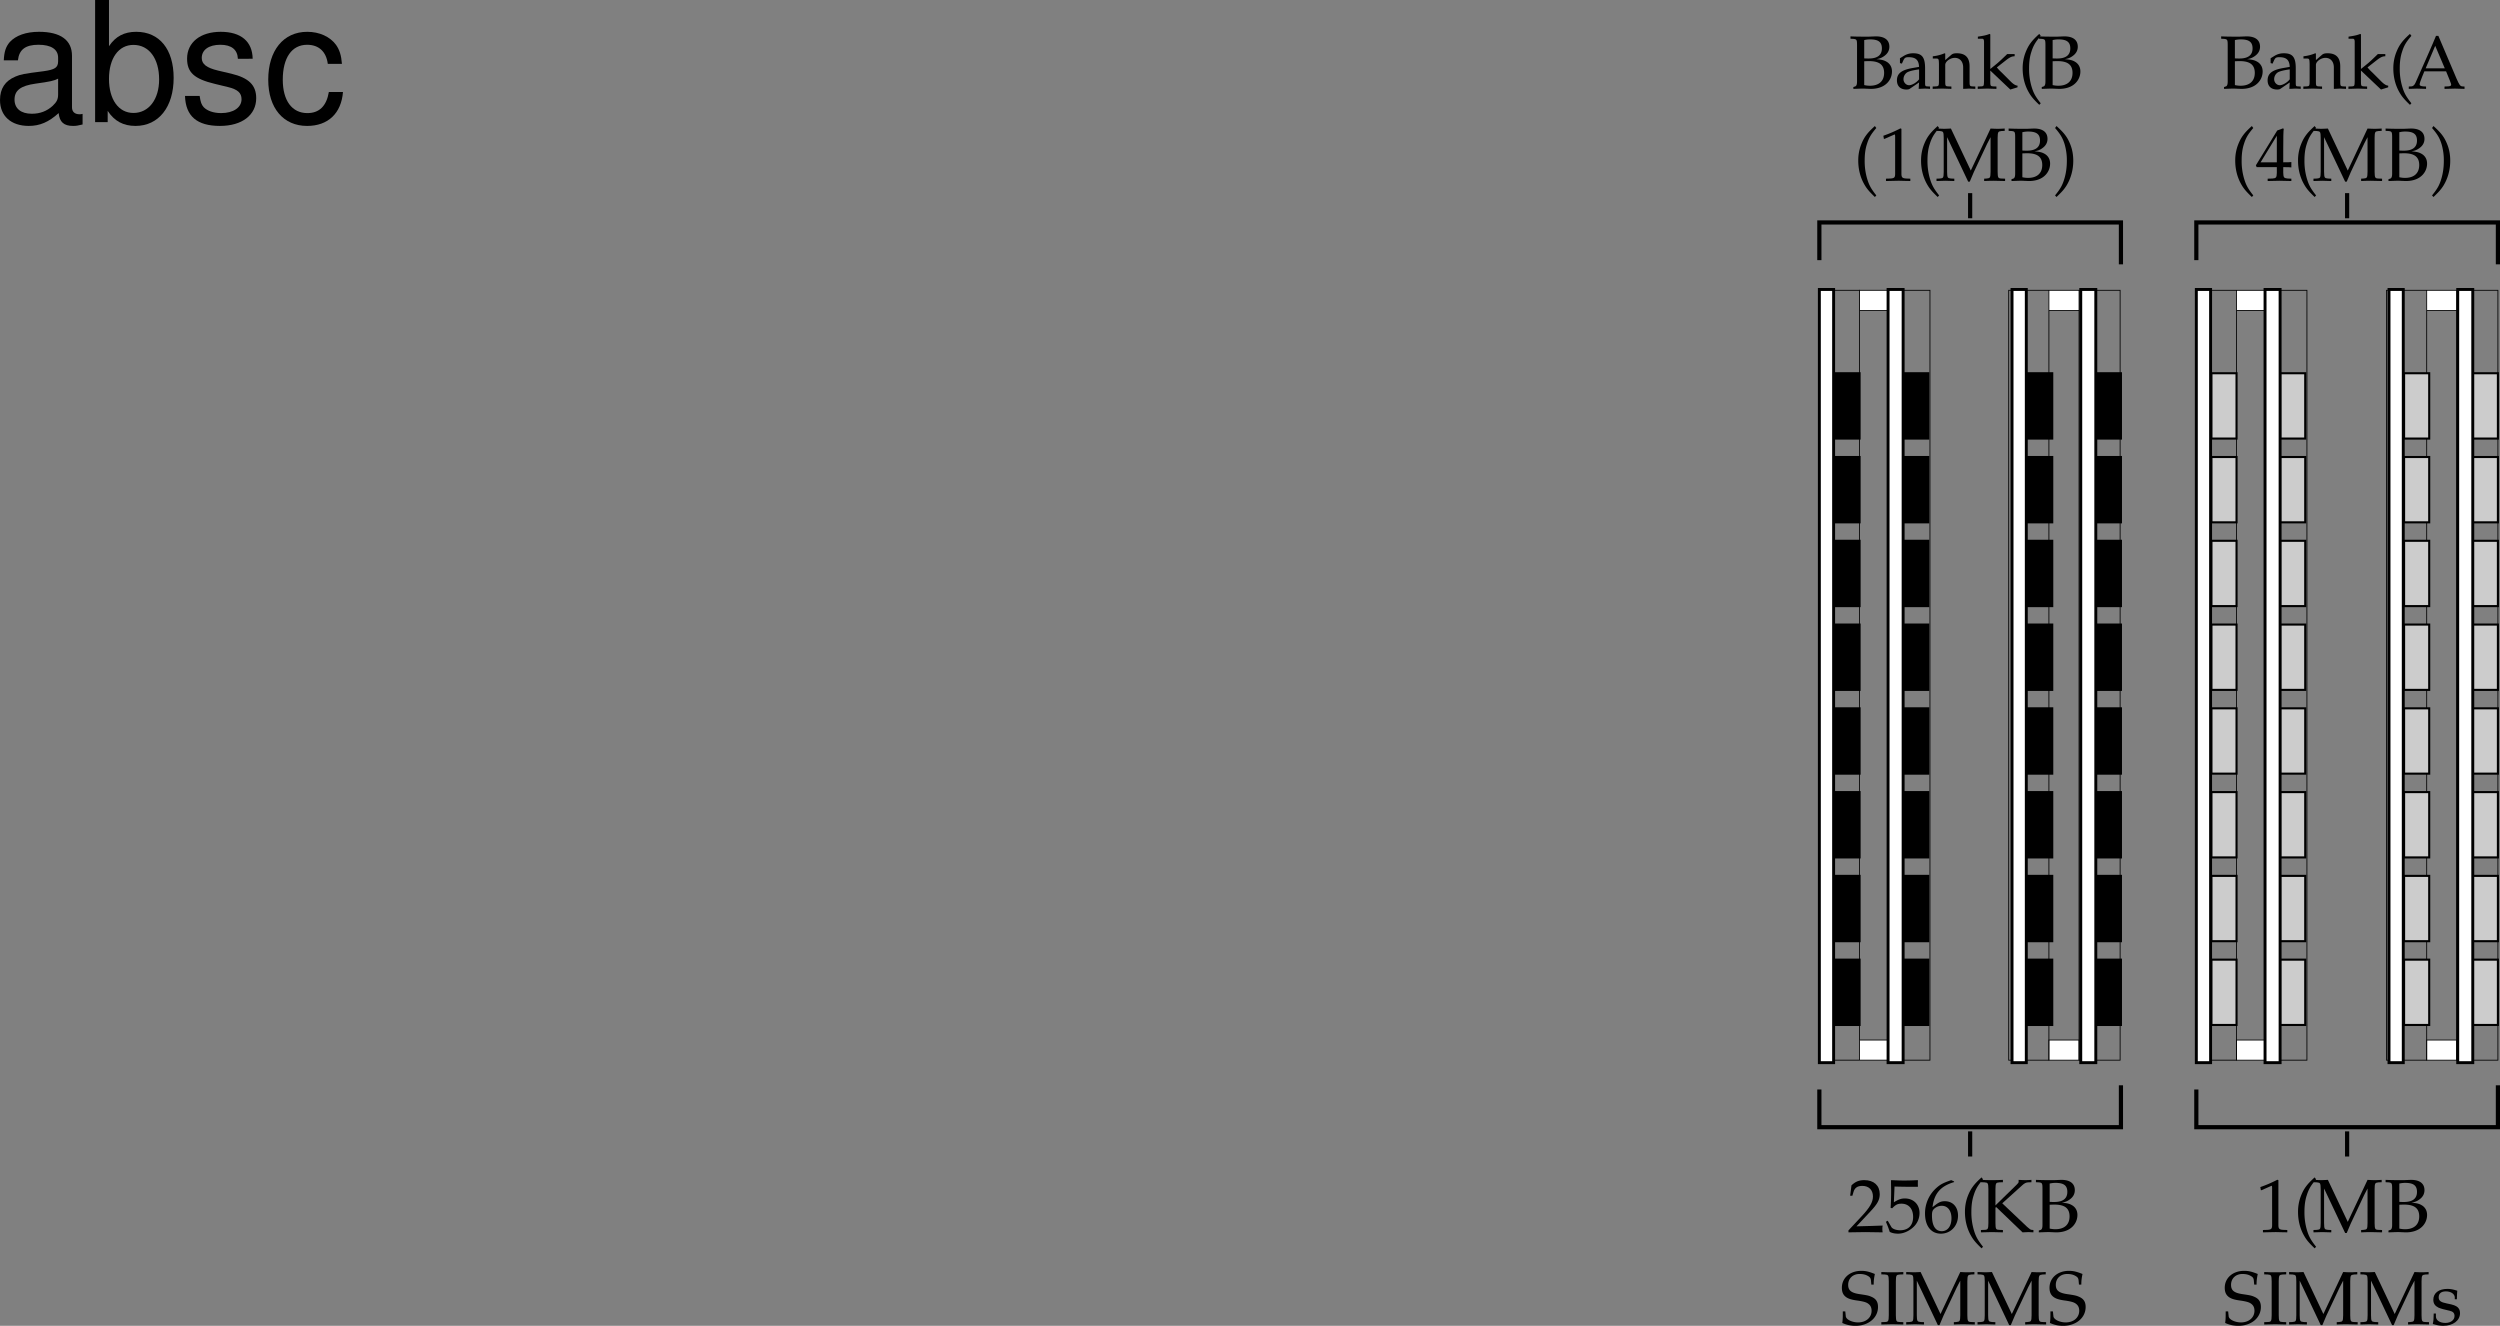 <svg xmlns="http://www.w3.org/2000/svg" xmlns:xlink="http://www.w3.org/1999/xlink" width="298.43" height="158.266"><rect width="100%" height="100%" fill="#808080" stroke="none"/><defs><path id="a" d="M.578-.188v.22c.563-.016.797-.032 1-.032h.297c.688.031.703.031.813.031.656 0 1.25-.172 1.656-.469.531-.374.843-.968.843-1.609 0-.469-.187-.828-.515-1.078-.36-.25-.656-.328-1.344-.39.438-.079.64-.172.89-.344.438-.297.657-.672.657-1.141 0-.797-.563-1.234-1.594-1.234-.094 0-.094 0-.812.03h-.813c-.25 0-.656 0-1.422-.03v.28l.329.016c.421.047.453.094.453.813v4.266c0 .343-.063.53-.204.593zm1.297-3.078c.344-.015.406-.015.594-.015 1.219 0 1.781.453 1.781 1.406 0 .969-.61 1.531-1.688 1.531a3.08 3.08 0 0 1-.687-.078zm0-2.53c.234-.048.406-.079.703-.079 1 0 1.406.328 1.406 1.078 0 .797-.53 1.203-1.562 1.203-.156 0-.281 0-.547-.015zm0 0"/><path id="b" d="M2.922-.734 2.875.03c.438-.014.578-.03.703-.03.11 0 .172 0 .469.016l.187.015V-.25l-.343-.016c-.235-.015-.25-.046-.25-.515v-1.656c0-1.313-.375-1.782-1.422-1.782-.406 0-.75.094-1.094.297l-.484.297v.578l.234.063L1-3.266c.188-.421.281-.484.688-.484.843 0 1.203.344 1.234 1.156l-.89.156C.796-2.203.281-1.78.281-.984c0 .687.421 1.093 1.14 1.093.172 0 .312-.03.375-.078zm0-.375c-.266.359-.828.703-1.188.703-.359 0-.671-.328-.671-.719a.98.98 0 0 1 .437-.813c.234-.14.734-.265 1.422-.359zm0 0"/><path id="c" d="M3.688.031C4.109.016 4.25 0 4.405 0c.125 0 .297.016.735.031V-.25l-.36-.016c-.312-.03-.328-.062-.328-.656v-1.734c0-1.047-.5-1.563-1.516-1.563-.328 0-.515.047-.703.219l-.687.594v-.781l-.078-.032a4.904 4.904 0 0 1-1.407.36v.265H.39c.375 0 .39.031.406.656v2.016c0 .594-.031.625-.344.656L.047-.25v.281C.625.016.875 0 1.172 0c.281 0 .531.016 1.11.031V-.25l-.407-.016c-.313-.03-.328-.062-.328-.656v-1.906c0-.406.594-.844 1.14-.844.61 0 1 .453 1 1.14zm0 0"/><path id="d" d="M.188-.25v.281C.813.016 1.078 0 1.327 0c.25 0 .5.016 1.094.031V-.25l-.39-.016c-.329-.03-.345-.062-.345-.656v-1.234L4.079.109l.86-.265V-.36c-.22 0-.47-.157-.766-.438L3.047-1.922a5.88 5.88 0 0 1-.578-.61l1.156-.905c.438-.329.656-.422.969-.422v-.266h-.89c-.579.563-1 .969-1.36 1.25l-.656.531v-4.125l-.079-.062c-.39.156-.687.218-1.406.328v.25H.72c.156 0 .219.11.219.375v4.656C.923-.328.923-.297.61-.266zm0 0"/><path id="e" d="M2.703 1.75C2.063.937 1.828.516 1.593-.297a7.41 7.41 0 0 1-.28-2.11c0-.75.078-1.374.265-1.952.234-.75.469-1.172 1.125-1.938l-.172-.234c-.922.828-1.297 1.343-1.64 2.218A5.184 5.184 0 0 0 .547-2.39c0 .954.219 1.875.64 2.672.329.61.61.953 1.344 1.656zm0 0"/><path id="f" d="M.61-5h.078l1.171-.516c0-.015.016-.015.016-.015.063 0 .078.093.078.297V-.86c0 .468-.094.562-.578.593L.859-.25v.281C1.641.016 2.156 0 2.344 0c.125 0 .328 0 .625.016.125 0 .375 0 .797.015V-.25l-.47-.016c-.483-.03-.593-.125-.593-.593v-5.344l-.125-.047a15.14 15.14 0 0 1-2.031.875Zm0 0"/><path id="g" d="M8.281-5.953v-.281c-.469.03-.672.03-.844.03-.156 0-.359 0-.843-.03L4.234-1.22 1.86-6.234c-.515.03-.703.03-.859.03-.156 0-.344 0-.86-.03v.28l.407.016c.422.047.437.094.453.813v4.047C.985-.344.97-.312.548-.266L.14-.25v.281C.797.016 1.016 0 1.187 0c.172 0 .438.016 1.079.031V-.25l-.391-.016c-.422-.046-.453-.078-.469-.812v-4.125L3.922.109h.187c.235-.546.391-.921.485-1.14l1.593-3.39c.125-.266.235-.47.407-.782v4.125c-.016.734-.047.766-.469.812l-.297.016v.281C6.234.016 6.5 0 6.968 0c.516 0 .829.016 1.36.031V-.25l-.422-.016c-.422-.015-.453-.093-.468-.812v-4.047c.015-.719.046-.766.468-.813zm0 0"/><path id="h" d="M.453 1.938c.625-.594.89-.891 1.172-1.329.547-.875.828-1.921.828-3 0-.687-.11-1.328-.344-1.921-.343-.875-.718-1.375-1.656-2.22l-.172.235c.656.766.906 1.188 1.14 1.938a6.82 6.82 0 0 1 .266 1.968c0 .766-.093 1.454-.28 2.094C1.171.516.936.937.28 1.75Zm0 0"/><path id="i" d="M3.672-6.297H3.39c-.157.36-.297.703-.36.86-.14.312-.328.734-.469 1.078L.954-.72C.843-.453.672-.28.47-.266L.14-.25v.281C.75.016.937 0 1.109 0c.157 0 .438.016 1.094.031V-.25l-.328-.016c-.313-.03-.438-.093-.438-.234 0-.125.125-.5.313-.953l.25-.61h2.594l.422 1.032c.156.406.187.484.187.578 0 .11-.14.172-.375.187l-.422.016v.281C5.141.016 5.47 0 5.656 0c.203 0 .453.016 1.14.031V-.25L6.5-.266c-.234-.046-.328-.187-.656-.921ZM2.156-2.422l1.14-2.687 1.142 2.687zm0 0"/><path id="j" d="M2.516-1.625v.672c-.016.562-.079.656-.532.687l-.562.016v.281C2.234.016 2.578 0 2.828 0c.281 0 .64.016 1.422.031V-.25l-.438-.016c-.453-.046-.515-.125-.53-.687v-.672c.53 0 .718 0 .968.031v-.64c-.281.03-.453.03-.734.03H3.28v-1.25c0-1.687.016-2.515.063-2.75l-.11-.046-.671.25L.015-1.844l.093.219Zm0-.578H.578l1.938-3.172Zm0 0"/><path id="k" d="M.14-.203V.03C1.235.016 1.75 0 2.157 0c.375 0 .906.016 2.063.031-.032-.187-.032-.281-.032-.406s0-.219.032-.406c-1.047.047-1.453.047-3.125.094l1.64-1.75c.875-.923 1.14-1.423 1.14-2.094 0-1.032-.703-1.672-1.844-1.672-.64 0-1.078.187-1.531.625L.344-4.344h.265l.125-.422c.141-.515.47-.75 1.063-.75.781 0 1.266.485 1.266 1.266 0 .672-.376 1.328-1.391 2.406zm0 0"/><path id="l" d="M1.14-5.438c1.141.032 1.641.032 2.75.032l.047-.032c-.015-.171-.015-.234-.015-.375 0-.109 0-.187.015-.343l-.046-.047a30.51 30.51 0 0 1-1.563.047c-.515 0-.922-.016-1.578-.047l-.031.047c0 .547.015.968.015 1.25 0 .781-.03 1.625-.062 2.015l.187.047c.422-.437.657-.547 1.11-.547.86 0 1.39.61 1.39 1.579 0 1-.562 1.593-1.546 1.593-.5 0-.938-.172-1.063-.406l-.422-.734-.219.125c.22.515.329.796.454 1.203.25.14.593.218 1 .218.593 0 1.234-.265 1.734-.703a2.289 2.289 0 0 0 .828-1.765c0-1.016-.719-1.735-1.75-1.735-.438 0-.75.11-1.313.454zm0 0"/><path id="m" d="M1.172-2.984c.203-1.625.953-2.5 2.578-2.985v-.078l-.344-.156c-.86.297-1.234.469-1.687.86A4.057 4.057 0 0 0 .28-2.22C.281-.734 1 .187 2.171.187c1.173 0 2.048-.921 2.048-2.156 0-1.031-.625-1.718-1.578-1.718-.454 0-.72.124-1.25.546zm1.11-.157c.702 0 1.155.579 1.155 1.485 0 .937-.453 1.547-1.156 1.547-.765 0-1.172-.657-1.172-1.875 0-.313.032-.485.125-.641.204-.297.625-.516 1.047-.516zm0 0"/><path id="n" d="m1.938-2.922.093-.062L5.171.03c.485-.015.61-.031.72-.031.125 0 .234.016.578.031v-.28L6.28-.266c-.14 0-.281-.109-.562-.359L2.75-3.438l2.39-2.156c.25-.234.47-.343.704-.343l.39-.016v-.281c-.406.03-.562.03-.718.03-.157 0-.36 0-.813-.03v.25c.016.046-.11.218-.25.343L1.937-3.187v-1.938c.016-.719.047-.781.47-.813l.421-.015v-.281c-.531.03-.86.03-1.312.03-.454 0-.782 0-1.313-.03v.28l.422.016c.422.032.453.094.469.813v4.047c-.016.719-.047.797-.469.812L.203-.25v.281C.734.016 1.047 0 1.516 0c.468 0 .78.016 1.312.031V-.25l-.422-.016c-.422-.015-.453-.078-.469-.812Zm0 0"/><path id="o" d="M4.016-4.734c0-.485.046-.797.14-1.266-.734-.297-1.125-.375-1.625-.375-1.344 0-2.312.844-2.312 2.016 0 .453.11.765.375 1.015.312.281.719.422 1.594.531.687.11 1 .204 1.234.407.234.187.344.453.344.797 0 .812-.672 1.39-1.61 1.39-.719 0-1.422-.344-1.469-.719L.625-1.53H.328c0 .687 0 .968-.062 1.375a3.716 3.716 0 0 0 1.562.344c1.563 0 2.703-.954 2.703-2.25 0-.626-.25-1-.828-1.235-.281-.125-.515-.172-1.25-.281C1.36-3.718.97-4.016.97-4.703.969-5.47 1.53-6 2.329-6c.358 0 .687.063.937.203.296.156.39.281.421.547l.047.516zm0 0"/><path id="p" d="M2.828-5.953v-.281c-.531.03-.86.03-1.312.03-.454 0-.782 0-1.313-.03v.28l.422.016c.422.032.453.094.469.813v4.047c-.016.719-.047.797-.469.812L.203-.25v.281C.734.016 1.047 0 1.516 0c.468 0 .78.016 1.312.031V-.25l-.422-.016c-.422-.015-.453-.078-.469-.812v-4.047c.016-.719.047-.781.47-.813zm0 0"/><path id="q" d="M.375-1.281c0 .61-.031.89-.11 1.25.485.14.829.218 1.235.218 1.188 0 2.016-.625 2.016-1.515 0-.297-.079-.484-.25-.672-.235-.219-.516-.328-1.329-.484C1.204-2.625.97-2.813.97-3.22c0-.453.297-.703.86-.703.609 0 1.062.313 1.062.735v.203h.25c.015-.516.015-.735.046-1.016-.484-.156-.796-.219-1.171-.219-1.047 0-1.688.5-1.688 1.297 0 .453.203.735.61.938.25.109.734.25 1.343.375.406.093.578.28.578.625 0 .484-.453.828-1.093.828C1.109-.156.64-.47.64-.922v-.36Zm0 0"/><path id="r" d="M10.703-.984c-.187.046-.265.046-.36.046-.577 0-.905-.296-.905-.828v-6.156c0-1.86-1.36-2.86-3.938-2.86-1.547 0-2.766.438-3.484 1.22-.47.546-.672 1.14-.72 2.187h1.688c.141-1.281.891-1.86 2.454-1.86 1.515 0 2.343.547 2.343 1.547v.454c-.015.718-.375.968-1.734 1.156-2.36.297-2.734.375-3.36.64C1.454-4.921.845-4 .845-2.64.844-.734 2.156.453 4.28.453 5.594.453 6.656 0 7.844-1.078 7.954 0 8.484.453 9.562.453c.36 0 .579-.031 1.141-.172zM7.781-3.297c0 .563-.156.89-.656 1.36-.688.625-1.5.937-2.484.937-1.297 0-2.063-.625-2.063-1.688 0-1.093.719-1.656 2.516-1.906 1.781-.25 2.125-.328 2.687-.593zm0 0"/><path id="s" d="M1.078-14.578V0h1.5v-1.344C3.375-.125 4.438.453 5.906.453c2.75 0 4.547-2.25 4.547-5.734 0-3.407-1.687-5.5-4.469-5.5-1.437 0-2.468.547-3.25 1.719v-5.516zm4.578 5.36c1.86 0 3.063 1.624 3.063 4.124 0 2.375-1.235 4-3.063 4-1.781 0-2.922-1.61-2.922-4.062 0-2.469 1.141-4.063 2.922-4.063zm0 0"/><path id="t" d="M8.766-7.563c-.032-2.062-1.391-3.218-3.813-3.218-2.437 0-4.016 1.265-4.016 3.203 0 1.64.844 2.422 3.329 3.016l1.546.375c1.172.28 1.625.703 1.625 1.453 0 1-.984 1.656-2.437 1.656-.906 0-1.656-.266-2.078-.703-.266-.297-.375-.594-.485-1.344H.688C.766-.703 2.125.453 4.86.453c2.64 0 4.328-1.297 4.328-3.312 0-1.563-.891-2.422-2.97-2.922l-1.593-.375c-1.36-.328-1.938-.766-1.938-1.5 0-.985.86-1.578 2.22-1.578 1.327 0 2.046.578 2.093 1.671zm0 0"/><path id="u" d="M9.422-6.953c-.078-1.031-.297-1.688-.703-2.266C8-10.203 6.734-10.78 5.28-10.78 2.437-10.78.624-8.546.624-5.061c0 3.375 1.797 5.515 4.64 5.515 2.5 0 4.079-1.5 4.282-4.047H7.859c-.28 1.672-1.14 2.516-2.562 2.516-1.844 0-2.938-1.5-2.938-3.984 0-2.625 1.079-4.172 2.907-4.172 1.39 0 2.28.812 2.468 2.28zm0 0"/></defs><path fill="#fff" d="M244.582 126.555h3.598v-2.403h-3.598v2.403"/><path fill="none" stroke="#000" stroke-miterlimit="10" stroke-width=".1" d="M244.582 126.555h3.598v-2.403h-3.598zm0 0"/><path fill="#fff" d="M244.582 37.055h3.598v-2.403h-3.598v2.403"/><path fill="none" stroke="#000" stroke-miterlimit="10" stroke-width=".1" d="M244.582 37.055h3.598v-2.403h-3.598zm8.5-2.403h-4.902v91.903h4.902zm-8.5 0h-4.8v91.903h4.8zm0 0"/><path fill="#fff" d="M289.68 126.555h3.601v-2.403h-3.601v2.403"/><path fill="none" stroke="#000" stroke-miterlimit="10" stroke-width=".1" d="M289.68 126.555h3.601v-2.403h-3.601zm0 0"/><path fill="#fff" d="M289.68 37.055h3.601v-2.403h-3.601v2.403"/><path fill="none" stroke="#000" stroke-miterlimit="10" stroke-width=".1" d="M289.68 37.055h3.601v-2.403h-3.601zm8.5-2.403h-4.899v91.903h4.899zm-8.5 0h-4.797v91.903h4.797zm0 0"/><path fill="#fff" d="M221.98 126.555h3.602v-2.403h-3.602v2.403"/><path fill="none" stroke="#000" stroke-miterlimit="10" stroke-width=".1" d="M221.98 126.555h3.602v-2.403h-3.602zm8.403-91.903h-4.801v91.903h4.8zm-8.403 0h-4.898v91.903h4.898zm0 0"/><path fill="#fff" d="M221.98 37.055h3.602v-2.403h-3.602v2.403"/><path fill="none" stroke="#000" stroke-miterlimit="10" stroke-width=".1" d="M221.98 37.055h3.602v-2.403h-3.602zm0 0"/><path fill="#fff" d="M266.98 126.555h3.602v-2.403h-3.602v2.403"/><path fill="none" stroke="#000" stroke-miterlimit="10" stroke-width=".1" d="M266.98 126.555h3.602v-2.403h-3.602zm0 0"/><path fill="#fff" d="M266.98 37.055h3.602v-2.403h-3.602v2.403"/><path fill="none" stroke="#000" stroke-miterlimit="10" stroke-width=".1" d="M266.98 37.055h3.602v-2.403h-3.602zm8.403-2.403h-4.801v91.903h4.8zm-8.403 0h-4.898v91.903h4.898zm0 0"/><g transform="translate(-11.844 -6.422)"><use xlink:href="#a" width="100%" height="100%" x="232.505" y="17"/><use xlink:href="#b" width="100%" height="100%" x="238.004" y="17"/><use xlink:href="#c" width="100%" height="100%" x="242.504" y="17"/><use xlink:href="#d" width="100%" height="100%" x="247.742" y="17"/><use xlink:href="#e" width="100%" height="100%" x="252.746" y="17"/><use xlink:href="#a" width="100%" height="100%" x="254.996" y="17"/></g><g transform="translate(-11.844 -6.422)"><use xlink:href="#e" width="100%" height="100%" x="233.121" y="28"/><use xlink:href="#f" width="100%" height="100%" x="236.118" y="28"/><use xlink:href="#e" width="100%" height="100%" x="240.618" y="28"/><use xlink:href="#g" width="100%" height="100%" x="242.868" y="28"/><use xlink:href="#a" width="100%" height="100%" x="251.382" y="28"/><use xlink:href="#h" width="100%" height="100%" x="256.881" y="28"/></g><g transform="translate(-11.844 -6.422)"><use xlink:href="#a" width="100%" height="100%" x="276.753" y="17"/><use xlink:href="#b" width="100%" height="100%" x="282.252" y="17"/><use xlink:href="#c" width="100%" height="100%" x="286.752" y="17"/><use xlink:href="#d" width="100%" height="100%" x="291.99" y="17"/><use xlink:href="#e" width="100%" height="100%" x="296.994" y="17"/><use xlink:href="#i" width="100%" height="100%" x="299.244" y="17"/></g><g transform="translate(-11.844 -6.422)"><use xlink:href="#e" width="100%" height="100%" x="278.121" y="28"/><use xlink:href="#j" width="100%" height="100%" x="281.118" y="28"/><use xlink:href="#e" width="100%" height="100%" x="285.618" y="28"/><use xlink:href="#g" width="100%" height="100%" x="287.868" y="28"/><use xlink:href="#a" width="100%" height="100%" x="296.382" y="28"/><use xlink:href="#h" width="100%" height="100%" x="301.881" y="28"/></g><g transform="translate(-11.844 -6.422)"><use xlink:href="#k" width="100%" height="100%" x="232.358" y="153.5"/><use xlink:href="#l" width="100%" height="100%" x="236.858" y="153.5"/><use xlink:href="#m" width="100%" height="100%" x="241.358" y="153.5"/><use xlink:href="#e" width="100%" height="100%" x="245.858" y="153.5"/><use xlink:href="#n" width="100%" height="100%" x="248.108" y="153.5"/><use xlink:href="#a" width="100%" height="100%" x="254.642" y="153.5"/></g><g transform="translate(-11.844 -6.422)"><use xlink:href="#o" width="100%" height="100%" x="231.494" y="164.5"/><use xlink:href="#p" width="100%" height="100%" x="236.219" y="164.5"/><use xlink:href="#g" width="100%" height="100%" x="239.252" y="164.5"/><use xlink:href="#g" width="100%" height="100%" x="247.766" y="164.5"/><use xlink:href="#o" width="100%" height="100%" x="256.28" y="164.5"/></g><g transform="translate(-11.844 -6.422)"><use xlink:href="#f" width="100%" height="100%" x="281.118" y="153.5"/><use xlink:href="#e" width="100%" height="100%" x="285.618" y="153.5"/><use xlink:href="#g" width="100%" height="100%" x="287.868" y="153.5"/><use xlink:href="#a" width="100%" height="100%" x="296.382" y="153.5"/></g><g transform="translate(-11.844 -6.422)"><use xlink:href="#o" width="100%" height="100%" x="277.199" y="164.5"/><use xlink:href="#p" width="100%" height="100%" x="281.924" y="164.5"/><use xlink:href="#g" width="100%" height="100%" x="284.957" y="164.5"/><use xlink:href="#g" width="100%" height="100%" x="293.471" y="164.5"/><use xlink:href="#q" width="100%" height="100%" x="301.985" y="164.5"/></g><path fill="#ccc" d="M289.98 52.352v-7.797h-3v7.797h3"/><path fill="none" stroke="#000" stroke-miterlimit="10" stroke-width=".25" d="M289.98 52.352v-7.797h-3v7.797zm0 0"/><path fill="#ccc" d="M289.98 62.352v-7.797h-3v7.797h3"/><path fill="none" stroke="#000" stroke-miterlimit="10" stroke-width=".25" d="M289.98 62.352v-7.797h-3v7.797zm0 0"/><path fill="#ccc" d="M289.98 72.352v-7.797h-3v7.797h3"/><path fill="none" stroke="#000" stroke-miterlimit="10" stroke-width=".25" d="M289.98 72.352v-7.797h-3v7.797zm0 0"/><path fill="#ccc" d="M289.98 82.352v-7.797h-3v7.797h3"/><path fill="none" stroke="#000" stroke-miterlimit="10" stroke-width=".25" d="M289.98 82.352v-7.797h-3v7.797zm0 0"/><path fill="#ccc" d="M289.98 92.352v-7.797h-3v7.797h3"/><path fill="none" stroke="#000" stroke-miterlimit="10" stroke-width=".25" d="M289.98 92.352v-7.797h-3v7.797zm0 0"/><path fill="#ccc" d="M289.98 102.352v-7.797h-3v7.797h3"/><path fill="none" stroke="#000" stroke-miterlimit="10" stroke-width=".25" d="M289.98 102.352v-7.797h-3v7.797zm0 0"/><path fill="#ccc" d="M289.98 112.352v-7.797h-3v7.797h3"/><path fill="none" stroke="#000" stroke-miterlimit="10" stroke-width=".25" d="M289.98 112.352v-7.797h-3v7.797zm0 0"/><path fill="#ccc" d="M289.98 122.352v-7.797h-3v7.797h3"/><path fill="none" stroke="#000" stroke-miterlimit="10" stroke-width=".25" d="M289.98 122.352v-7.797h-3v7.797zm0 0"/><path fill="#fff" d="M285.18 126.852V34.555h1.703v92.297h-1.703"/><path fill="none" stroke="#000" stroke-miterlimit="10" stroke-width=".35" d="M285.18 126.852V34.555h1.703v92.297zm0 0"/><path fill="#ccc" d="M298.18 52.352v-7.797h-3v7.797h3"/><path fill="none" stroke="#000" stroke-miterlimit="10" stroke-width=".25" d="M298.18 52.352v-7.797h-3v7.797zm0 0"/><path fill="#ccc" d="M298.18 62.352v-7.797h-3v7.797h3"/><path fill="none" stroke="#000" stroke-miterlimit="10" stroke-width=".25" d="M298.18 62.352v-7.797h-3v7.797zm0 0"/><path fill="#ccc" d="M298.18 72.352v-7.797h-3v7.797h3"/><path fill="none" stroke="#000" stroke-miterlimit="10" stroke-width=".25" d="M298.18 72.352v-7.797h-3v7.797zm0 0"/><path fill="#ccc" d="M298.18 82.352v-7.797h-3v7.797h3"/><path fill="none" stroke="#000" stroke-miterlimit="10" stroke-width=".25" d="M298.18 82.352v-7.797h-3v7.797zm0 0"/><path fill="#ccc" d="M298.18 92.352v-7.797h-3v7.797h3"/><path fill="none" stroke="#000" stroke-miterlimit="10" stroke-width=".25" d="M298.18 92.352v-7.797h-3v7.797zm0 0"/><path fill="#ccc" d="M298.18 102.352v-7.797h-3v7.797h3"/><path fill="none" stroke="#000" stroke-miterlimit="10" stroke-width=".25" d="M298.18 102.352v-7.797h-3v7.797zm0 0"/><path fill="#ccc" d="M298.18 112.352v-7.797h-3v7.797h3"/><path fill="none" stroke="#000" stroke-miterlimit="10" stroke-width=".25" d="M298.18 112.352v-7.797h-3v7.797zm0 0"/><path fill="#ccc" d="M298.18 122.352v-7.797h-3v7.797h3"/><path fill="none" stroke="#000" stroke-miterlimit="10" stroke-width=".25" d="M298.18 122.352v-7.797h-3v7.797zm0 0"/><path fill="#fff" d="M293.383 126.852V34.555h1.797v92.297h-1.797"/><path fill="none" stroke="#000" stroke-miterlimit="10" stroke-width=".35" d="M293.383 126.852V34.555h1.797v92.297zm0 0"/><path fill="#ccc" d="M266.98 52.352v-7.797h-3v7.797h3"/><path fill="none" stroke="#000" stroke-miterlimit="10" stroke-width=".25" d="M266.98 52.352v-7.797h-3v7.797zm0 0"/><path fill="#ccc" d="M266.98 62.352v-7.797h-3v7.797h3"/><path fill="none" stroke="#000" stroke-miterlimit="10" stroke-width=".25" d="M266.98 62.352v-7.797h-3v7.797zm0 0"/><path fill="#ccc" d="M266.98 72.352v-7.797h-3v7.797h3"/><path fill="none" stroke="#000" stroke-miterlimit="10" stroke-width=".25" d="M266.98 72.352v-7.797h-3v7.797zm0 0"/><path fill="#ccc" d="M266.98 82.352v-7.797h-3v7.797h3"/><path fill="none" stroke="#000" stroke-miterlimit="10" stroke-width=".25" d="M266.98 82.352v-7.797h-3v7.797zm0 0"/><path fill="#ccc" d="M266.98 92.352v-7.797h-3v7.797h3"/><path fill="none" stroke="#000" stroke-miterlimit="10" stroke-width=".25" d="M266.98 92.352v-7.797h-3v7.797zm0 0"/><path fill="#ccc" d="M266.98 102.352v-7.797h-3v7.797h3"/><path fill="none" stroke="#000" stroke-miterlimit="10" stroke-width=".25" d="M266.98 102.352v-7.797h-3v7.797zm0 0"/><path fill="#ccc" d="M266.98 112.352v-7.797h-3v7.797h3"/><path fill="none" stroke="#000" stroke-miterlimit="10" stroke-width=".25" d="M266.98 112.352v-7.797h-3v7.797zm0 0"/><path fill="#ccc" d="M266.98 122.352v-7.797h-3v7.797h3"/><path fill="none" stroke="#000" stroke-miterlimit="10" stroke-width=".25" d="M266.98 122.352v-7.797h-3v7.797zm0 0"/><path fill="#fff" d="M262.18 126.852V34.555h1.703v92.297h-1.703"/><path fill="none" stroke="#000" stroke-miterlimit="10" stroke-width=".35" d="M262.18 126.852V34.555h1.703v92.297zm0 0"/><path fill="#ccc" d="M275.18 52.352v-7.797h-3v7.797h3"/><path fill="none" stroke="#000" stroke-miterlimit="10" stroke-width=".25" d="M275.18 52.352v-7.797h-3v7.797zm0 0"/><path fill="#ccc" d="M275.18 62.352v-7.797h-3v7.797h3"/><path fill="none" stroke="#000" stroke-miterlimit="10" stroke-width=".25" d="M275.18 62.352v-7.797h-3v7.797zm0 0"/><path fill="#ccc" d="M275.18 72.352v-7.797h-3v7.797h3"/><path fill="none" stroke="#000" stroke-miterlimit="10" stroke-width=".25" d="M275.18 72.352v-7.797h-3v7.797zm0 0"/><path fill="#ccc" d="M275.18 82.352v-7.797h-3v7.797h3"/><path fill="none" stroke="#000" stroke-miterlimit="10" stroke-width=".25" d="M275.18 82.352v-7.797h-3v7.797zm0 0"/><path fill="#ccc" d="M275.18 92.352v-7.797h-3v7.797h3"/><path fill="none" stroke="#000" stroke-miterlimit="10" stroke-width=".25" d="M275.18 92.352v-7.797h-3v7.797zm0 0"/><path fill="#ccc" d="M275.18 102.352v-7.797h-3v7.797h3"/><path fill="none" stroke="#000" stroke-miterlimit="10" stroke-width=".25" d="M275.18 102.352v-7.797h-3v7.797zm0 0"/><path fill="#ccc" d="M275.18 112.352v-7.797h-3v7.797h3"/><path fill="none" stroke="#000" stroke-miterlimit="10" stroke-width=".25" d="M275.18 112.352v-7.797h-3v7.797zm0 0"/><path fill="#ccc" d="M275.18 122.352v-7.797h-3v7.797h3"/><path fill="none" stroke="#000" stroke-miterlimit="10" stroke-width=".25" d="M275.18 122.352v-7.797h-3v7.797zm0 0"/><path fill="#fff" d="M270.383 126.852V34.555h1.797v92.297h-1.797"/><path fill="none" stroke="#000" stroke-miterlimit="10" stroke-width=".35" d="M270.383 126.852V34.555h1.797v92.297zm0 0"/><path d="M244.98 52.352v-7.797h-3v7.797h3"/><path fill="none" stroke="#000" stroke-miterlimit="10" stroke-width=".25" d="M244.98 52.352v-7.797h-3v7.797zm0 0"/><path d="M244.98 62.352v-7.797h-3v7.797h3"/><path fill="none" stroke="#000" stroke-miterlimit="10" stroke-width=".25" d="M244.98 62.352v-7.797h-3v7.797zm0 0"/><path d="M244.98 72.352v-7.797h-3v7.797h3"/><path fill="none" stroke="#000" stroke-miterlimit="10" stroke-width=".25" d="M244.98 72.352v-7.797h-3v7.797zm0 0"/><path d="M244.98 82.352v-7.797h-3v7.797h3"/><path fill="none" stroke="#000" stroke-miterlimit="10" stroke-width=".25" d="M244.98 82.352v-7.797h-3v7.797zm0 0"/><path d="M244.98 92.352v-7.797h-3v7.797h3"/><path fill="none" stroke="#000" stroke-miterlimit="10" stroke-width=".25" d="M244.98 92.352v-7.797h-3v7.797zm0 0"/><path d="M244.98 102.352v-7.797h-3v7.797h3"/><path fill="none" stroke="#000" stroke-miterlimit="10" stroke-width=".25" d="M244.98 102.352v-7.797h-3v7.797zm0 0"/><path d="M244.98 112.352v-7.797h-3v7.797h3"/><path fill="none" stroke="#000" stroke-miterlimit="10" stroke-width=".25" d="M244.98 112.352v-7.797h-3v7.797zm0 0"/><path d="M244.98 122.352v-7.797h-3v7.797h3"/><path fill="none" stroke="#000" stroke-miterlimit="10" stroke-width=".25" d="M244.98 122.352v-7.797h-3v7.797zm0 0"/><path fill="#fff" d="M240.18 126.852V34.555h1.703v92.297h-1.703"/><path fill="none" stroke="#000" stroke-miterlimit="10" stroke-width=".35" d="M240.18 126.852V34.555h1.703v92.297zm0 0"/><path d="M253.18 52.352v-7.797h-3v7.797h3"/><path fill="none" stroke="#000" stroke-miterlimit="10" stroke-width=".25" d="M253.18 52.352v-7.797h-3v7.797zm0 0"/><path d="M253.18 62.352v-7.797h-3v7.797h3"/><path fill="none" stroke="#000" stroke-miterlimit="10" stroke-width=".25" d="M253.18 62.352v-7.797h-3v7.797zm0 0"/><path d="M253.18 72.352v-7.797h-3v7.797h3"/><path fill="none" stroke="#000" stroke-miterlimit="10" stroke-width=".25" d="M253.18 72.352v-7.797h-3v7.797zm0 0"/><path d="M253.18 82.352v-7.797h-3v7.797h3"/><path fill="none" stroke="#000" stroke-miterlimit="10" stroke-width=".25" d="M253.18 82.352v-7.797h-3v7.797zm0 0"/><path d="M253.18 92.352v-7.797h-3v7.797h3"/><path fill="none" stroke="#000" stroke-miterlimit="10" stroke-width=".25" d="M253.18 92.352v-7.797h-3v7.797zm0 0"/><path d="M253.18 102.352v-7.797h-3v7.797h3"/><path fill="none" stroke="#000" stroke-miterlimit="10" stroke-width=".25" d="M253.18 102.352v-7.797h-3v7.797zm0 0"/><path d="M253.18 112.352v-7.797h-3v7.797h3"/><path fill="none" stroke="#000" stroke-miterlimit="10" stroke-width=".25" d="M253.18 112.352v-7.797h-3v7.797zm0 0"/><path d="M253.18 122.352v-7.797h-3v7.797h3"/><path fill="none" stroke="#000" stroke-miterlimit="10" stroke-width=".25" d="M253.18 122.352v-7.797h-3v7.797zm0 0"/><path fill="#fff" d="M248.383 126.852V34.555h1.797v92.297h-1.797"/><path fill="none" stroke="#000" stroke-miterlimit="10" stroke-width=".35" d="M248.383 126.852V34.555h1.797v92.297zm0 0"/><path d="M221.98 52.352v-7.797h-3v7.797h3"/><path fill="none" stroke="#000" stroke-miterlimit="10" stroke-width=".25" d="M221.98 52.352v-7.797h-3v7.797zm0 0"/><path d="M221.98 62.352v-7.797h-3v7.797h3"/><path fill="none" stroke="#000" stroke-miterlimit="10" stroke-width=".25" d="M221.98 62.352v-7.797h-3v7.797zm0 0"/><path d="M221.98 72.352v-7.797h-3v7.797h3"/><path fill="none" stroke="#000" stroke-miterlimit="10" stroke-width=".25" d="M221.98 72.352v-7.797h-3v7.797zm0 0"/><path d="M221.98 82.352v-7.797h-3v7.797h3"/><path fill="none" stroke="#000" stroke-miterlimit="10" stroke-width=".25" d="M221.98 82.352v-7.797h-3v7.797zm0 0"/><path d="M221.98 92.352v-7.797h-3v7.797h3"/><path fill="none" stroke="#000" stroke-miterlimit="10" stroke-width=".25" d="M221.98 92.352v-7.797h-3v7.797zm0 0"/><path d="M221.98 102.352v-7.797h-3v7.797h3"/><path fill="none" stroke="#000" stroke-miterlimit="10" stroke-width=".25" d="M221.98 102.352v-7.797h-3v7.797zm0 0"/><path d="M221.98 112.352v-7.797h-3v7.797h3"/><path fill="none" stroke="#000" stroke-miterlimit="10" stroke-width=".25" d="M221.98 112.352v-7.797h-3v7.797zm0 0"/><path d="M221.98 122.352v-7.797h-3v7.797h3"/><path fill="none" stroke="#000" stroke-miterlimit="10" stroke-width=".25" d="M221.98 122.352v-7.797h-3v7.797zm0 0"/><path fill="#fff" d="M217.18 126.852V34.555h1.703v92.297h-1.703"/><path fill="none" stroke="#000" stroke-miterlimit="10" stroke-width=".35" d="M217.18 126.852V34.555h1.703v92.297zm0 0"/><path d="M230.18 52.352v-7.797h-3v7.797h3"/><path fill="none" stroke="#000" stroke-miterlimit="10" stroke-width=".25" d="M230.18 52.352v-7.797h-3v7.797zm0 0"/><path d="M230.18 62.352v-7.797h-3v7.797h3"/><path fill="none" stroke="#000" stroke-miterlimit="10" stroke-width=".25" d="M230.18 62.352v-7.797h-3v7.797zm0 0"/><path d="M230.18 72.352v-7.797h-3v7.797h3"/><path fill="none" stroke="#000" stroke-miterlimit="10" stroke-width=".25" d="M230.18 72.352v-7.797h-3v7.797zm0 0"/><path d="M230.18 82.352v-7.797h-3v7.797h3"/><path fill="none" stroke="#000" stroke-miterlimit="10" stroke-width=".25" d="M230.18 82.352v-7.797h-3v7.797zm0 0"/><path d="M230.18 92.352v-7.797h-3v7.797h3"/><path fill="none" stroke="#000" stroke-miterlimit="10" stroke-width=".25" d="M230.18 92.352v-7.797h-3v7.797zm0 0"/><path d="M230.18 102.352v-7.797h-3v7.797h3"/><path fill="none" stroke="#000" stroke-miterlimit="10" stroke-width=".25" d="M230.18 102.352v-7.797h-3v7.797zm0 0"/><path d="M230.18 112.352v-7.797h-3v7.797h3"/><path fill="none" stroke="#000" stroke-miterlimit="10" stroke-width=".25" d="M230.18 112.352v-7.797h-3v7.797zm0 0"/><path d="M230.18 122.352v-7.797h-3v7.797h3"/><path fill="none" stroke="#000" stroke-miterlimit="10" stroke-width=".25" d="M230.18 122.352v-7.797h-3v7.797zm0 0"/><path fill="#fff" d="M225.383 126.852V34.555h1.797v92.297h-1.797"/><path fill="none" stroke="#000" stroke-miterlimit="10" stroke-width=".35" d="M225.383 126.852V34.555h1.797v92.297zm0 0"/><path fill="none" stroke="#000" stroke-miterlimit="10" stroke-width=".5" d="M217.18 31.055v-4.5h36v5m-18-5.5v-3m27 8v-4.5h36v5m-18-5.5v-3m-63 107v4.5h36v-5m-18 5.5v3m27-8v4.5h36v-5m-18 5.5v3"/><g transform="translate(-11.844 -6.422)"><use xlink:href="#r" width="100%" height="100%" x="11" y="21"/><use xlink:href="#s" width="100%" height="100%" x="22.12" y="21"/><use xlink:href="#t" width="100%" height="100%" x="33.24" y="21"/><use xlink:href="#u" width="100%" height="100%" x="43.24" y="21"/></g></svg>
